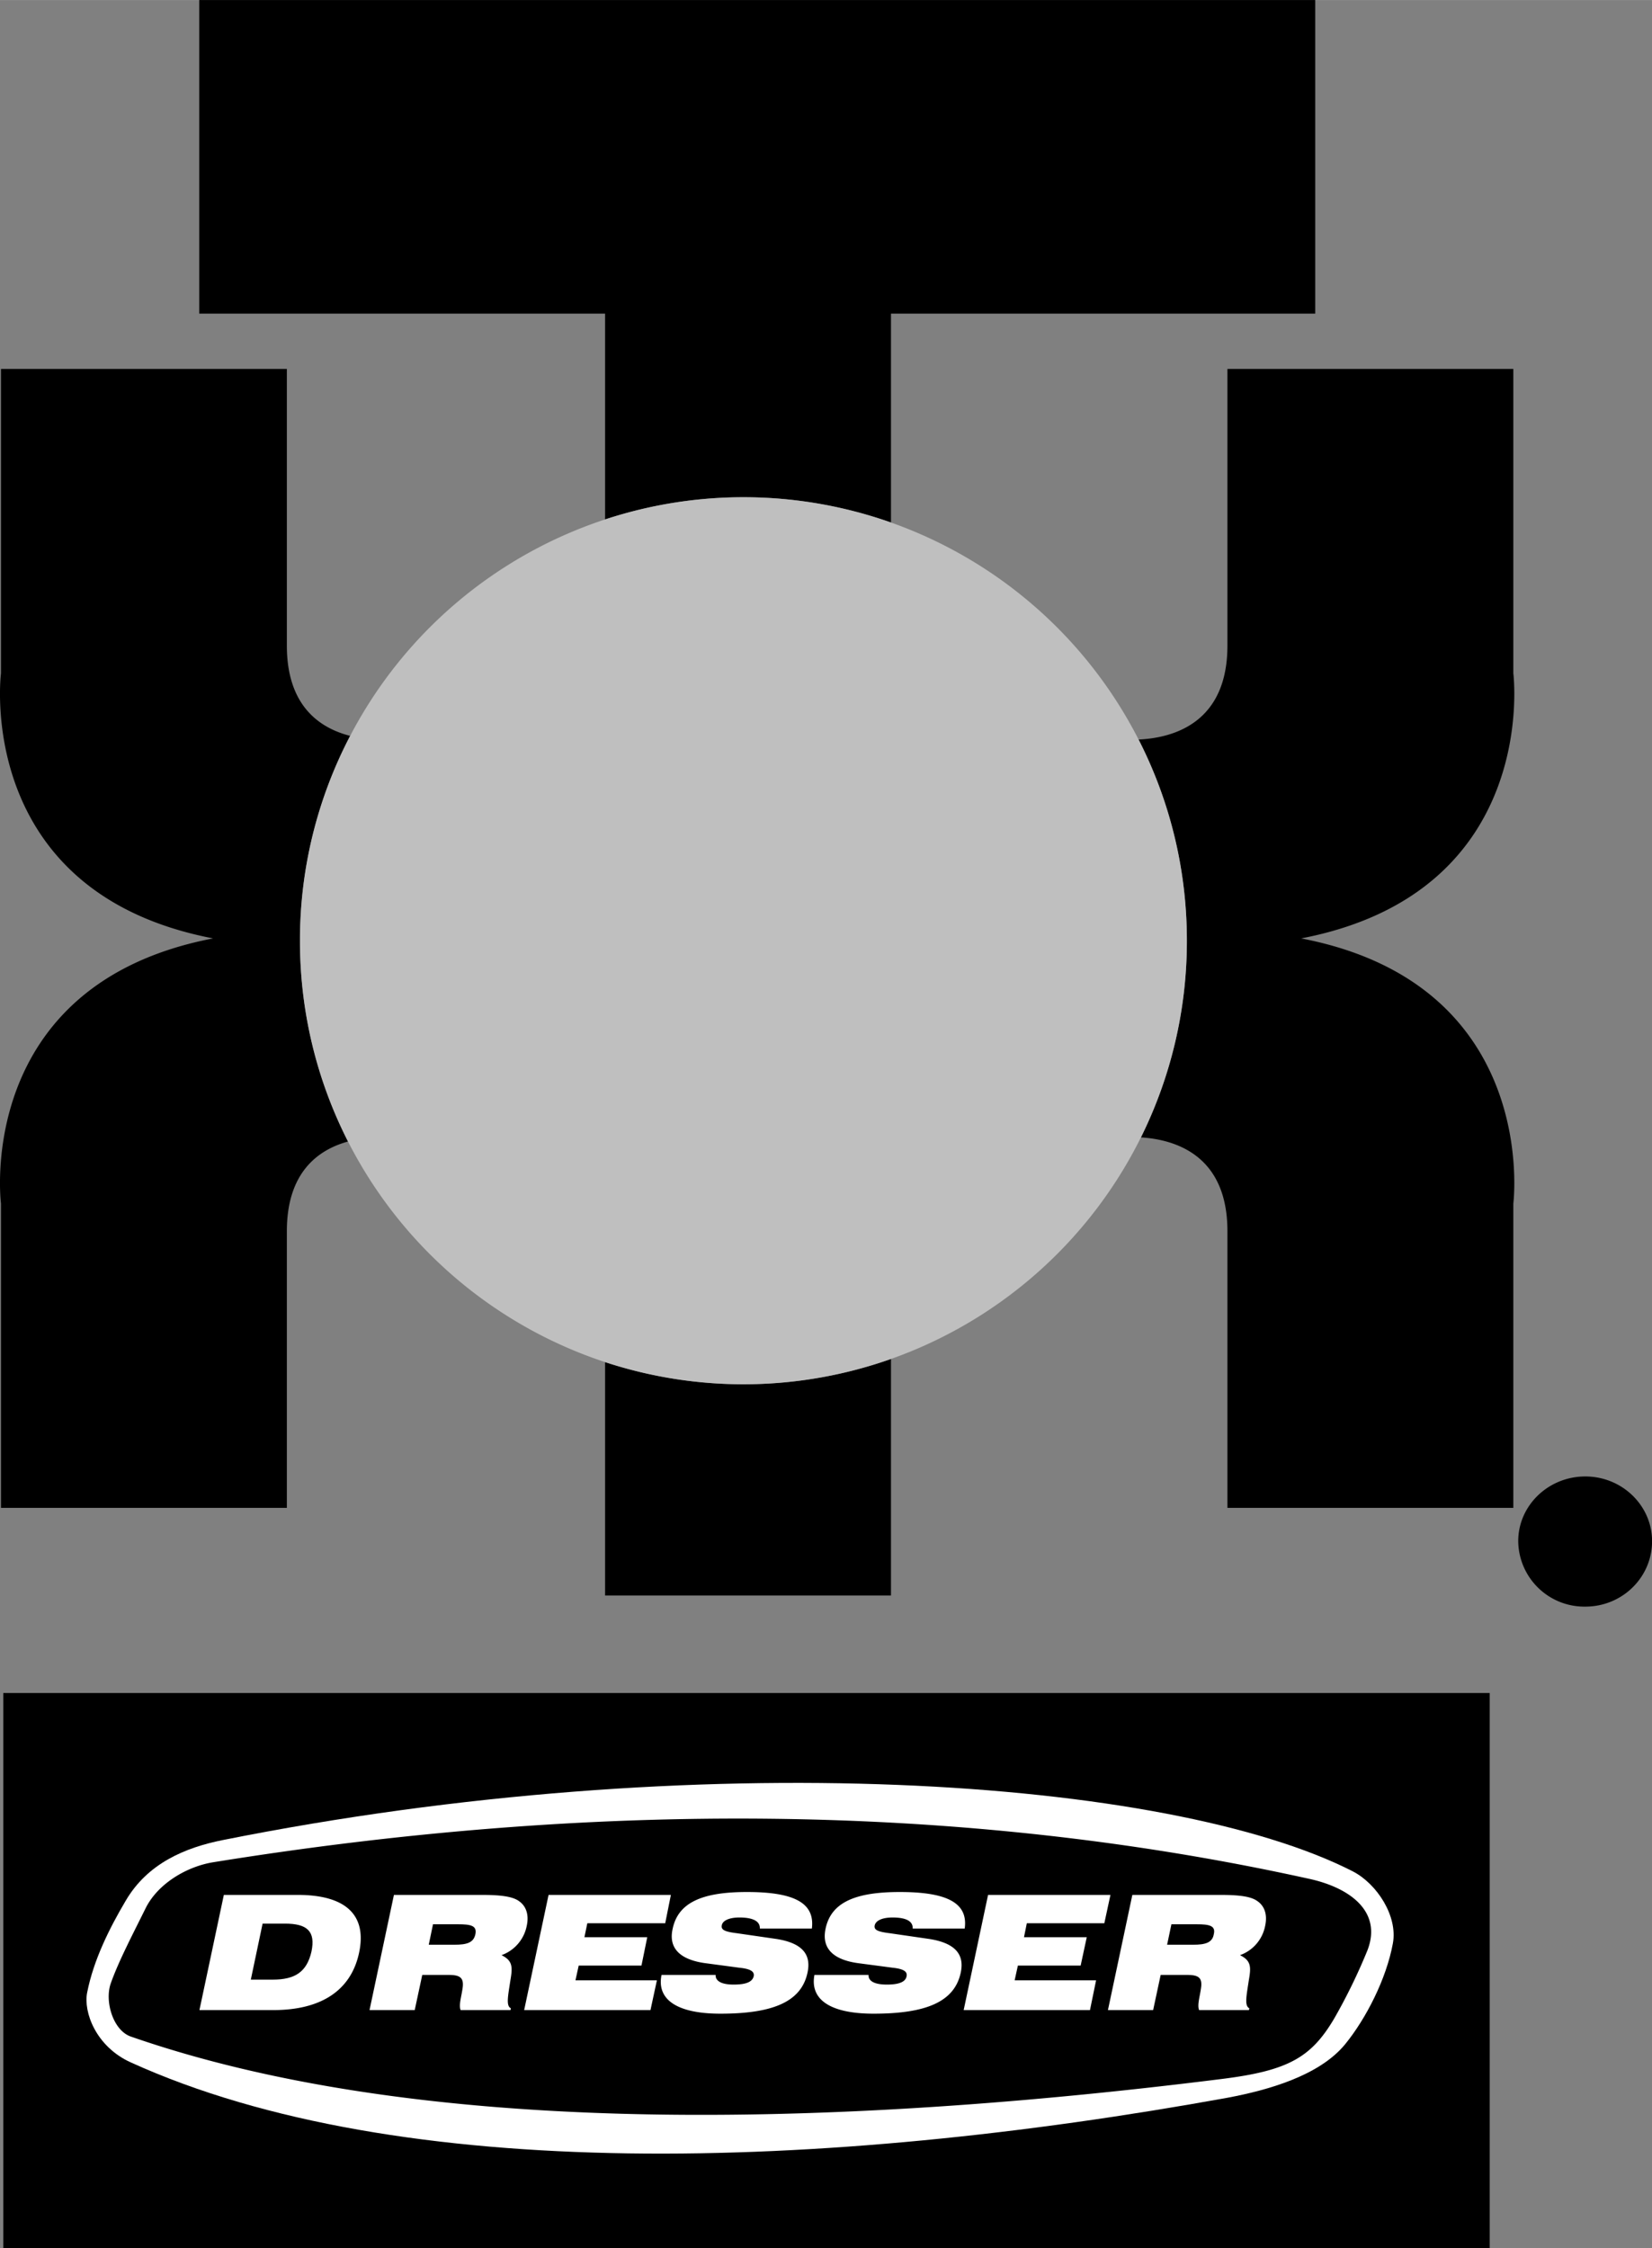 <svg xmlns="http://www.w3.org/2000/svg" width="1837" height="2500" viewBox="0 0 25.661 34.921"><rect x="0" y="0" width="25.661" height="34.921" fill="#808080" stroke="none"/><path d="M13.84 8.116V4.871h6.59V0H3.095v4.871h6.304v3.197a6.875 6.875 0 0 1 4.441.048zM9.399 21.157v3.626h4.441v-3.675a6.874 6.874 0 0 1-4.441.049zM5.439 11.43c-.482-.123-.983-.473-.983-1.401V5.73H.015v4.728s-.43 3.402 3.295 4.118c-3.725.716-3.295 4.118-3.295 4.118v4.728h4.441v-4.298c0-.908.478-1.263.95-1.393a6.865 6.865 0 0 1-.746-3.119c0-1.148.282-2.23.779-3.182zM20.212 14.576c3.725-.716 3.295-4.118 3.295-4.118V5.73h-4.441v4.298c0 1.194-.829 1.433-1.38 1.459.479.938.75 2 .75 3.125a6.863 6.863 0 0 1-.714 3.055c.551.035 1.344.288 1.344 1.457v4.298h4.441v-4.728s.43-3.402-3.295-4.118z"/><path d="M17.686 11.487a6.905 6.905 0 0 0-3.846-3.371 6.874 6.874 0 0 0-4.441-.048 6.904 6.904 0 0 0-3.96 3.362 6.845 6.845 0 0 0-.78 3.183c0 1.123.27 2.182.747 3.119a6.913 6.913 0 0 0 3.993 3.426 6.875 6.875 0 0 0 4.441-.049 6.912 6.912 0 0 0 3.882-3.441 6.863 6.863 0 0 0 .714-3.055 6.853 6.853 0 0 0-.75-3.126z" fill="#bfbfbf"/><path d="M23.583 23.939c0-.553.467-1.005 1.042-1.005.573 0 1.037.453 1.037 1.005 0 .564-.464 1.017-1.037 1.017a1.028 1.028 0 0 1-1.042-1.017z"/><path d="M23.78 23.939c0 .461.375.819.845.819a.823.823 0 0 0 .839-.819c0-.447-.375-.808-.839-.808-.47.001-.845.361-.845.808z"/><path d="M25.143 24.509h-.198l-.332-.521h-.203v.521h-.172v-1.131h.507a.57.57 0 0 1 .284.055c.086.048.129.148.129.243 0 .223-.16.307-.367.312l.352.521z"/><path d="M24.599 23.848c.163 0 .386.028.386-.175 0-.146-.128-.166-.275-.166h-.3v.341h.189zM.051 26.298H23.14v8.623H.051z"/><path d="M2.034 32.037c-.546-.246-.741-.786-.68-1.087.1-.507.346-.998.596-1.421.34-.585.925-.83 1.511-.947 7.385-1.477 14.702-.97 17.55.485.379.195.703.697.625 1.12-.101.552-.418 1.17-.741 1.566-.401.49-1.198.713-1.823.831-6.293 1.141-12.864 1.348-17.038-.547z" fill="#fff"/><path d="M2.034 31.635c-.279-.095-.413-.552-.312-.831.123-.346.34-.758.541-1.165.189-.379.635-.646 1.053-.713 5.813-.937 11.554-.948 17.01.256.647.139 1.148.513.914 1.115a8.854 8.854 0 0 1-.513 1.053c-.357.607-.713.813-1.739.942-6.588.826-12.657.837-16.954-.657z"/><path d="M10.276 30.677c-.078.379.234.602.914.602.825 0 1.26-.189 1.354-.641.061-.29-.095-.457-.479-.519l-.613-.089c-.173-.022-.256-.045-.24-.123.011-.072.111-.122.273-.122.218 0 .323.061.318.172h.808c.05-.401-.278-.568-1.009-.568-.702 0-1.07.167-1.154.574-.067.301.117.485.535.535l.501.067c.167.017.24.056.223.134-.022.089-.123.128-.312.128s-.284-.056-.279-.15h-.84zM3.477 29.434l-.379 1.789h1.148c.752 0 1.209-.312 1.332-.892s-.201-.897-.953-.897H3.477zM7.484 29.434H6.119l-.379 1.789h.702l.117-.546h.412c.173 0 .229.044.218.178-.017.15-.067.284-.034.368h.775l.005-.028c-.078-.039-.044-.189-.005-.446.033-.195.033-.295-.14-.379a.608.608 0 0 0 .391-.451c.039-.173-.006-.312-.123-.391-.1-.072-.295-.094-.574-.094zM8.142 31.223h1.962l.1-.463H8.939l.05-.228h.975l.09-.441h-.976l.045-.217h1.21l.088-.44h-1.9zM12.651 30.677c-.072.379.239.602.919.602.825 0 1.26-.189 1.354-.641.061-.29-.1-.457-.485-.519l-.613-.089c-.173-.022-.256-.045-.239-.123.017-.072.111-.122.278-.122.217 0 .318.061.312.172h.808c.056-.401-.278-.568-1.009-.568-.702 0-1.07.167-1.153.574-.062.301.117.485.535.535l.507.067c.162.017.234.056.217.134-.017.089-.123.128-.306.128-.195 0-.29-.056-.284-.15h-.841zM14.969 31.223h1.962l.095-.463h-1.265l.05-.228h.975l.095-.441h-.975l.044-.217h1.204l.095-.44h-1.901zM18.955 29.434h-1.366l-.379 1.789h.702l.117-.546h.413c.173 0 .229.044.217.178-.017.15-.066.284-.033.368h.774l.006-.028c-.078-.039-.045-.189-.006-.446.034-.195.034-.295-.139-.379a.604.604 0 0 0 .39-.451c.039-.173-.005-.312-.123-.391-.1-.072-.289-.094-.573-.094z" fill="#fff"/><path d="M4.079 29.88h.346c.346 0 .479.117.413.435-.073.317-.256.435-.602.435h-.34l.183-.87zM6.66 30.208l.066-.318h.385c.206 0 .301.022.273.156-.028.128-.128.162-.323.162H6.66zM18.129 30.208l.067-.318h.39c.201 0 .301.022.268.156-.022.128-.128.162-.318.162h-.407z"/></svg>